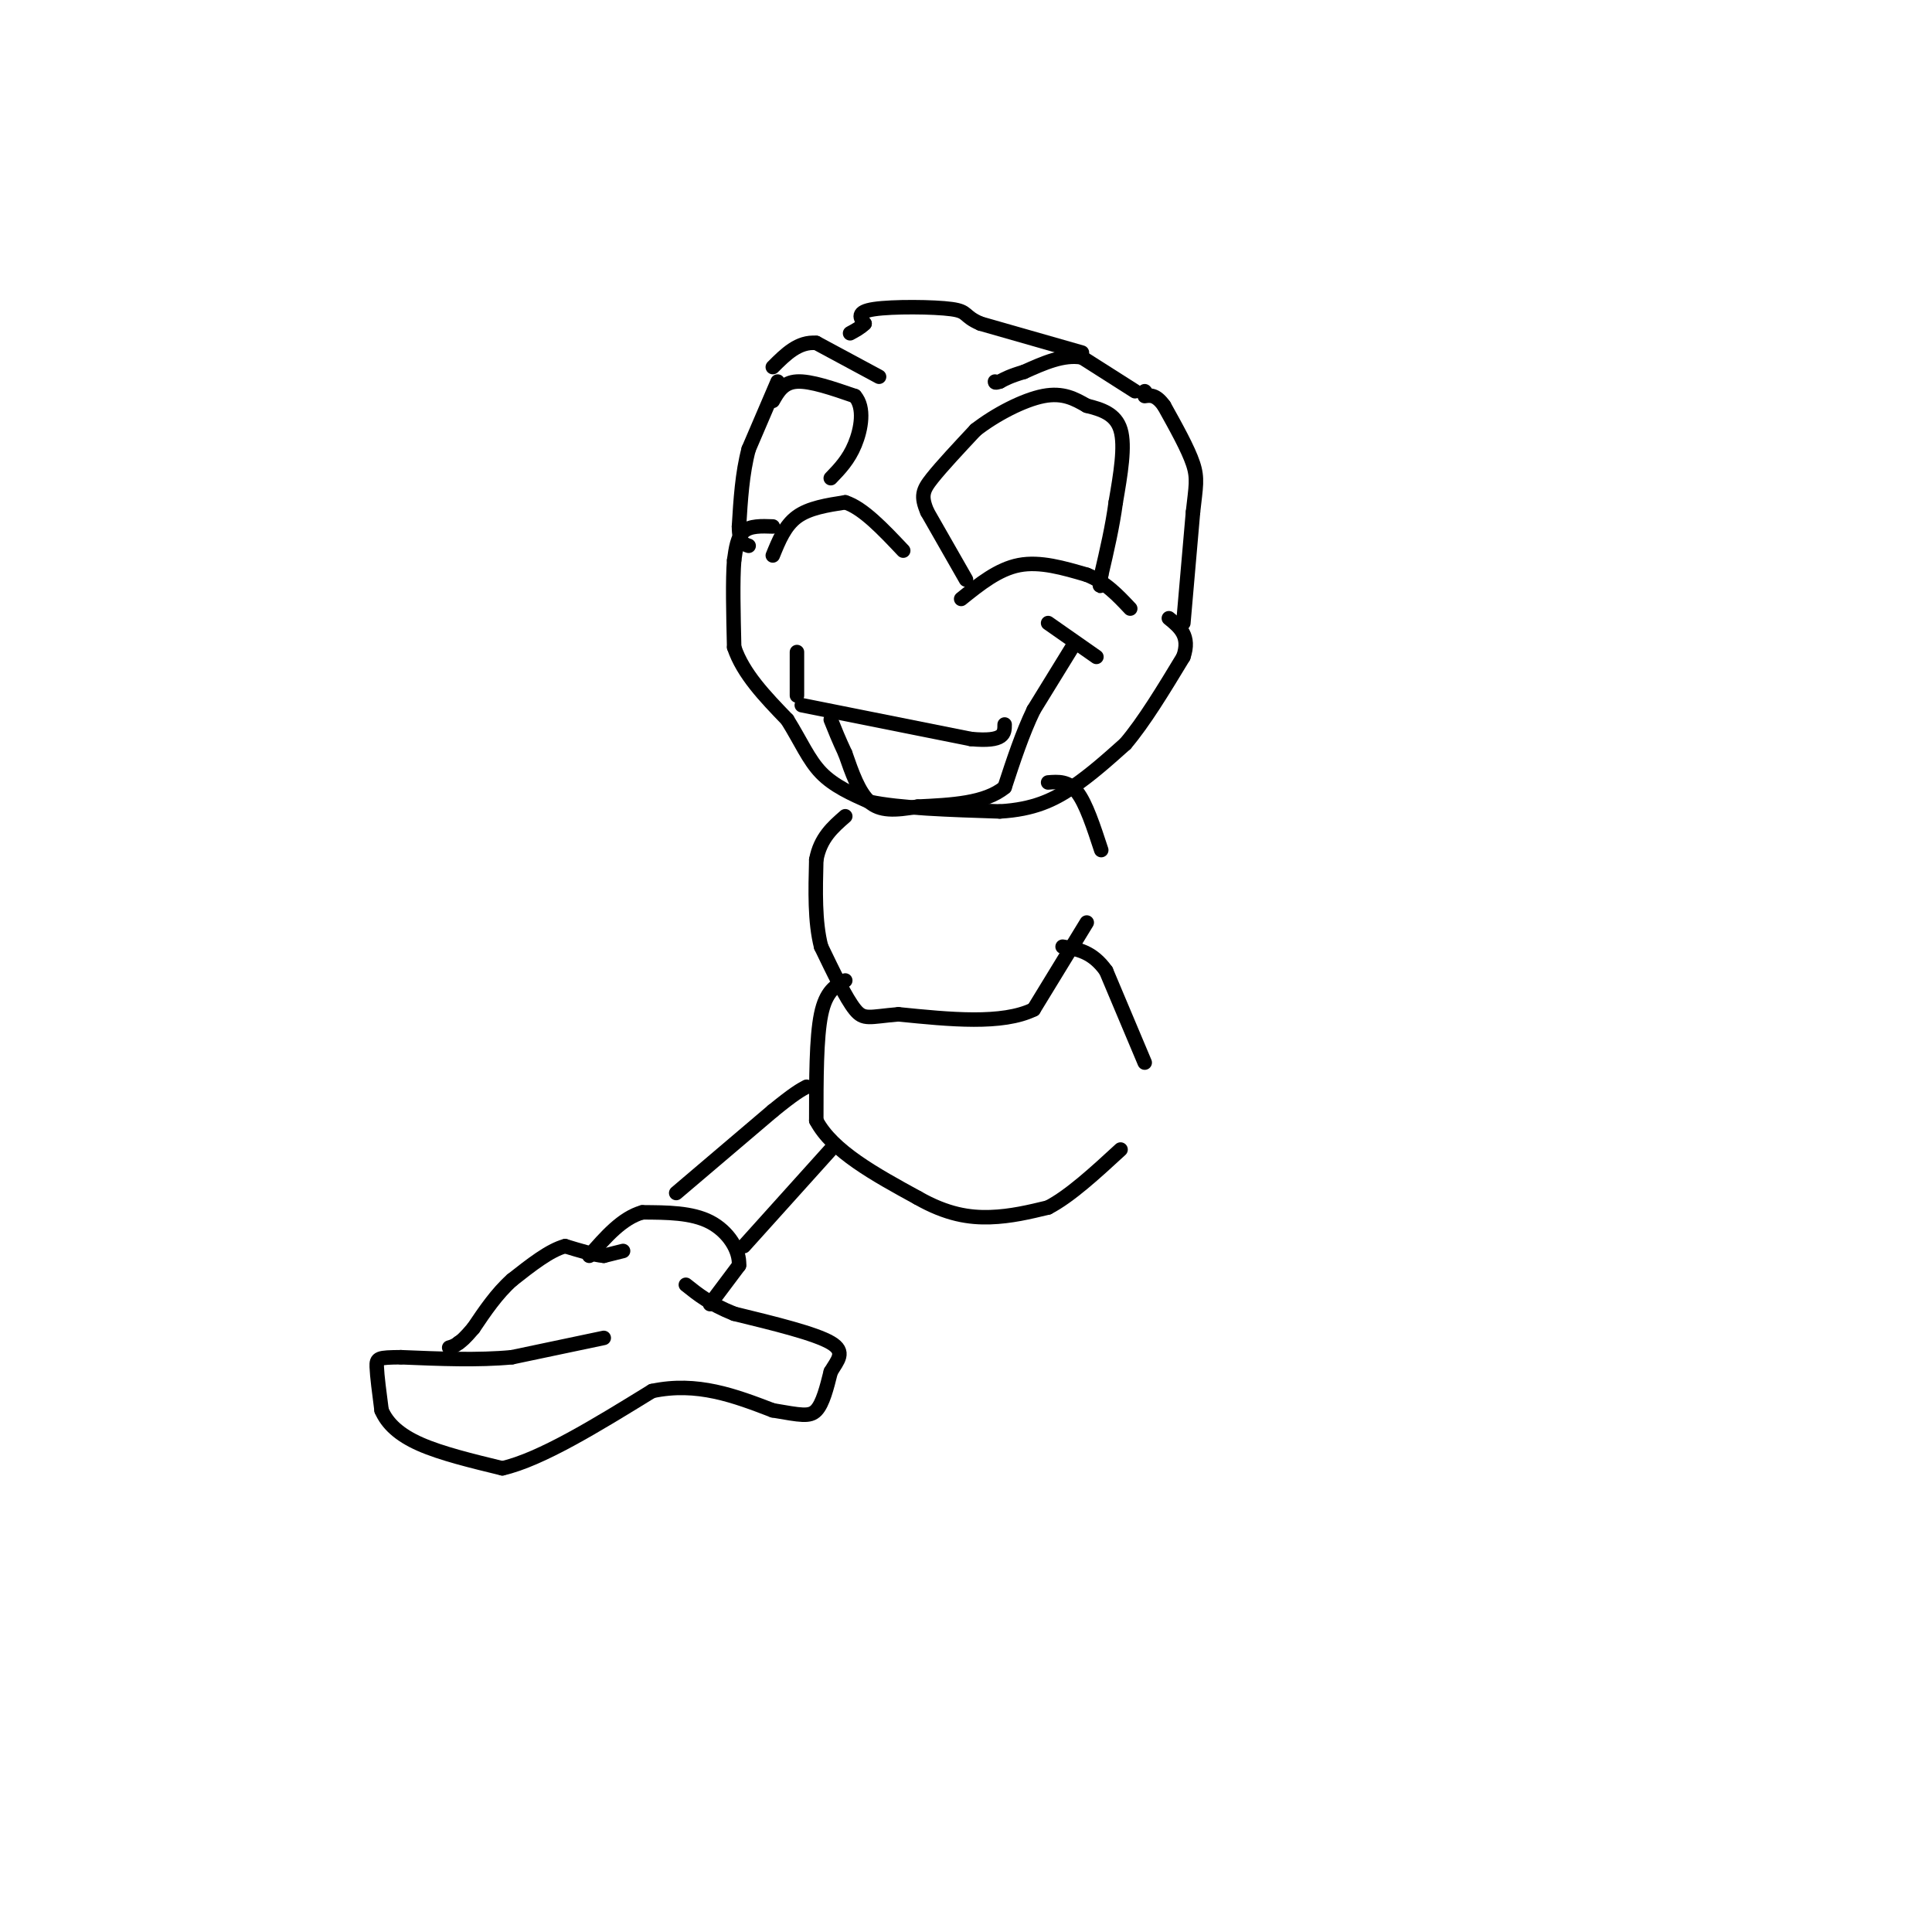 <svg viewBox='0 0 400 400' version='1.1' xmlns='http://www.w3.org/2000/svg' xmlns:xlink='http://www.w3.org/1999/xlink'><g fill='none' stroke='#000000' stroke-width='3' stroke-linecap='round' stroke-linejoin='round'><path d='M129,259c0.000,0.000 -4.000,1.000 -4,1'/><path d='M125,260c-2.000,-0.167 -5.000,-1.083 -8,-2'/><path d='M117,258c-3.167,0.833 -7.083,3.917 -11,7'/><path d='M106,265c-3.167,2.833 -5.583,6.417 -8,10'/><path d='M98,275c-1.833,2.167 -2.417,2.583 -3,3'/><path d='M95,278c-0.833,0.667 -1.417,0.833 -2,1'/><path d='M125,277c0.000,0.000 -19.000,4.000 -19,4'/><path d='M106,281c-7.000,0.667 -15.000,0.333 -23,0'/><path d='M83,281c-4.733,0.044 -5.067,0.156 -5,2c0.067,1.844 0.533,5.422 1,9'/><path d='M79,292c1.178,2.733 3.622,5.067 8,7c4.378,1.933 10.689,3.467 17,5'/><path d='M104,304c8.000,-1.833 19.500,-8.917 31,-16'/><path d='M135,288c9.333,-2.000 17.167,1.000 25,4'/><path d='M160,292c5.756,0.978 7.644,1.422 9,0c1.356,-1.422 2.178,-4.711 3,-8'/><path d='M172,284c1.356,-2.311 3.244,-4.089 0,-6c-3.244,-1.911 -11.622,-3.956 -20,-6'/><path d='M152,272c-5.000,-2.000 -7.500,-4.000 -10,-6'/><path d='M147,270c0.000,0.000 6.000,-8.000 6,-8'/><path d='M153,262c0.222,-3.156 -2.222,-7.044 -6,-9c-3.778,-1.956 -8.889,-1.978 -14,-2'/><path d='M133,251c-4.167,1.167 -7.583,5.083 -11,9'/><path d='M140,247c0.000,0.000 20.000,-17.000 20,-17'/><path d='M160,230c4.500,-3.667 5.750,-4.333 7,-5'/><path d='M154,258c0.000,0.000 18.000,-20.000 18,-20'/><path d='M175,203c-2.000,1.083 -4.000,2.167 -5,7c-1.000,4.833 -1.000,13.417 -1,22'/><path d='M169,232c3.333,6.333 12.167,11.167 21,16'/><path d='M190,248c6.067,3.467 10.733,4.133 15,4c4.267,-0.133 8.133,-1.067 12,-2'/><path d='M217,250c4.500,-2.333 9.750,-7.167 15,-12'/><path d='M237,220c0.000,0.000 -8.000,-19.000 -8,-19'/><path d='M229,201c-2.833,-4.000 -5.917,-4.500 -9,-5'/><path d='M225,191c0.000,0.000 -11.000,18.000 -11,18'/><path d='M214,209c-6.500,3.167 -17.250,2.083 -28,1'/><path d='M186,210c-6.044,0.511 -7.156,1.289 -9,-1c-1.844,-2.289 -4.422,-7.644 -7,-13'/><path d='M170,196c-1.333,-5.167 -1.167,-11.583 -1,-18'/><path d='M169,178c0.833,-4.500 3.417,-6.750 6,-9'/><path d='M217,162c2.083,-0.167 4.167,-0.333 6,2c1.833,2.333 3.417,7.167 5,12'/><path d='M160,109c-2.333,-0.083 -4.667,-0.167 -6,1c-1.333,1.167 -1.667,3.583 -2,6'/><path d='M152,116c-0.333,4.000 -0.167,11.000 0,18'/><path d='M152,134c1.833,5.500 6.417,10.250 11,15'/><path d='M163,149c2.822,4.511 4.378,8.289 7,11c2.622,2.711 6.311,4.356 10,6'/><path d='M180,166c6.167,1.333 16.583,1.667 27,2'/><path d='M207,168c7.044,-0.400 11.156,-2.400 15,-5c3.844,-2.600 7.422,-5.800 11,-9'/><path d='M233,154c3.833,-4.500 7.917,-11.250 12,-18'/><path d='M245,136c1.500,-4.333 -0.750,-6.167 -3,-8'/><path d='M245,129c0.000,0.000 2.000,-23.000 2,-23'/><path d='M247,106c0.578,-5.267 1.022,-6.933 0,-10c-1.022,-3.067 -3.511,-7.533 -6,-12'/><path d='M241,84c-1.667,-2.333 -2.833,-2.167 -4,-2'/><path d='M237,81c0.000,0.000 0.100,0.100 0.1,0.1'/><path d='M235,81c0.000,0.000 -11.000,-7.000 -11,-7'/><path d='M224,74c-3.833,-0.667 -7.917,1.167 -12,3'/><path d='M212,77c-2.833,0.833 -3.917,1.417 -5,2'/><path d='M207,79c-1.000,0.333 -1.000,0.167 -1,0'/><path d='M224,73c0.000,0.000 -21.000,-6.000 -21,-6'/><path d='M203,67c-3.679,-1.571 -2.375,-2.500 -6,-3c-3.625,-0.500 -12.179,-0.571 -16,0c-3.821,0.571 -2.911,1.786 -2,3'/><path d='M179,67c-0.833,0.833 -1.917,1.417 -3,2'/><path d='M182,78c0.000,0.000 -13.000,-7.000 -13,-7'/><path d='M169,71c-3.667,-0.333 -6.333,2.333 -9,5'/><path d='M161,79c0.000,0.000 -6.000,14.000 -6,14'/><path d='M155,93c-1.333,5.000 -1.667,10.500 -2,16'/><path d='M153,109c0.000,3.333 1.000,3.667 2,4'/><path d='M160,83c1.083,-1.917 2.167,-3.833 5,-4c2.833,-0.167 7.417,1.417 12,3'/><path d='M177,82c2.089,2.378 1.311,6.822 0,10c-1.311,3.178 -3.156,5.089 -5,7'/><path d='M160,115c1.250,-3.083 2.500,-6.167 5,-8c2.500,-1.833 6.250,-2.417 10,-3'/><path d='M175,104c3.667,1.167 7.833,5.583 12,10'/><path d='M200,120c0.000,0.000 -8.000,-14.000 -8,-14'/><path d='M192,106c-1.422,-3.289 -0.978,-4.511 1,-7c1.978,-2.489 5.489,-6.244 9,-10'/><path d='M202,89c4.111,-3.200 9.889,-6.200 14,-7c4.111,-0.800 6.556,0.600 9,2'/><path d='M225,84c3.000,0.756 6.000,1.644 7,5c1.000,3.356 0.000,9.178 -1,15'/><path d='M231,104c-0.667,5.000 -1.833,10.000 -3,15'/><path d='M228,119c-0.500,2.833 -0.250,2.417 0,2'/><path d='M199,124c3.833,-3.083 7.667,-6.167 12,-7c4.333,-0.833 9.167,0.583 14,2'/><path d='M225,119c3.833,1.500 6.417,4.250 9,7'/><path d='M217,129c0.000,0.000 10.000,7.000 10,7'/><path d='M222,134c0.000,0.000 -8.000,13.000 -8,13'/><path d='M214,147c-2.333,4.833 -4.167,10.417 -6,16'/><path d='M208,163c-4.000,3.333 -11.000,3.667 -18,4'/><path d='M190,167c-4.800,0.844 -7.800,0.956 -10,-1c-2.200,-1.956 -3.600,-5.978 -5,-10'/><path d='M175,156c-1.333,-2.833 -2.167,-4.917 -3,-7'/><path d='M166,146c0.000,0.000 35.000,7.000 35,7'/><path d='M201,153c7.000,0.667 7.000,-1.167 7,-3'/><path d='M165,144c0.000,0.000 0.000,-9.000 0,-9'/></g>
</svg>